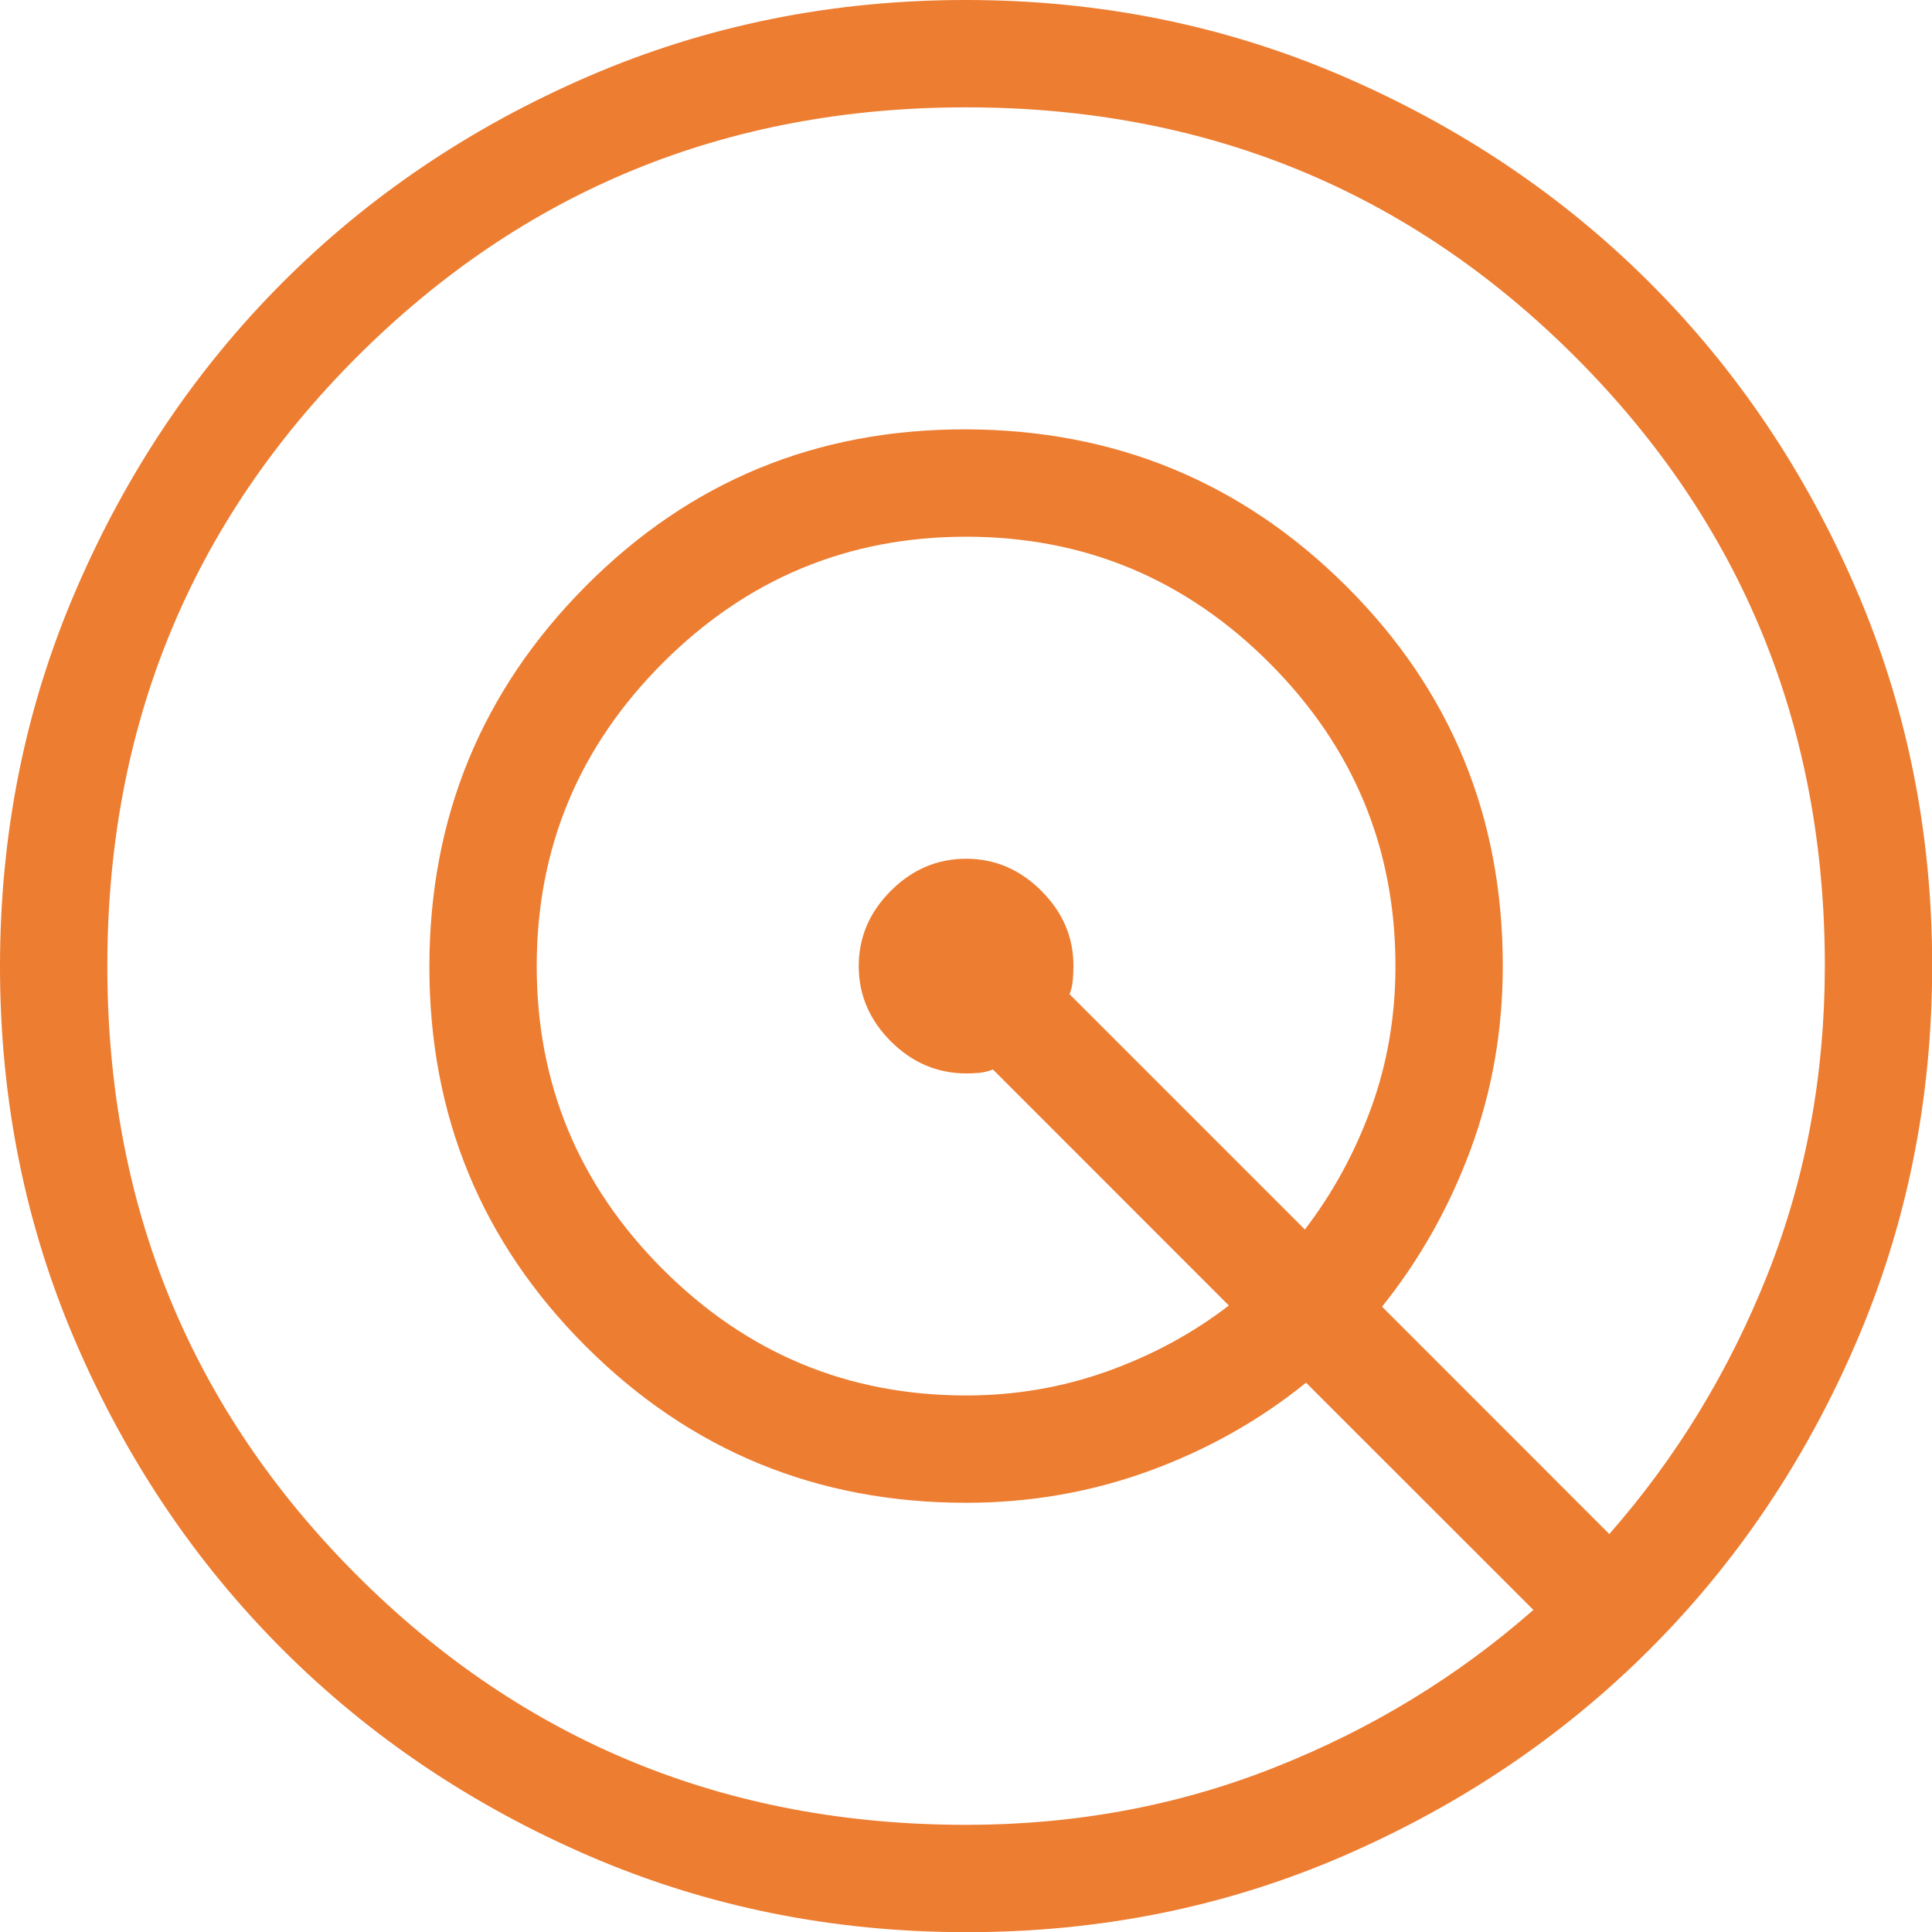 <?xml version="1.0" encoding="UTF-8"?>
<svg xmlns="http://www.w3.org/2000/svg" width="56" height="56" viewBox="0 0 56 56" fill="none">
  <g clip-path="url(#clip0_5635_3169)">
    <path d="M28.012 56.005C24.141 56.005 20.501 55.271 17.091 53.802C13.683 52.331 10.718 50.336 8.195 47.816C5.673 45.295 3.677 42.334 2.206 38.93C0.735 35.526 0 31.887 0 28.012C0 24.137 0.735 20.497 2.206 17.091C3.675 13.683 5.667 10.718 8.183 8.195C10.699 5.673 13.662 3.677 17.072 2.206C20.482 0.735 24.123 -6.10352e-05 27.993 -6.10352e-05C31.864 -6.10352e-05 35.504 0.735 38.914 2.206C42.322 3.674 45.287 5.668 47.81 8.186C50.332 10.704 52.328 13.667 53.799 17.075C55.27 20.483 56.005 24.122 56.005 27.993C56.005 31.864 55.271 35.504 53.802 38.914C52.334 42.324 50.338 45.289 47.816 47.809C45.294 50.33 42.331 52.326 38.93 53.799C35.528 55.272 31.889 56.007 28.012 56.005ZM28.003 52.894C31.166 52.894 34.145 52.34 36.941 51.232C39.738 50.127 42.239 48.604 44.446 46.664L37.856 40.078C36.512 41.167 34.998 42.019 33.314 42.635C31.623 43.251 29.853 43.559 28.003 43.559C23.682 43.559 20.008 42.048 16.982 39.026C13.956 36.004 12.444 32.334 12.446 28.018C12.448 23.701 13.959 20.025 16.979 16.988C19.999 13.951 23.668 12.437 27.987 12.445C32.306 12.454 35.981 13.966 39.014 16.982C42.046 19.998 43.562 23.671 43.559 28.002C43.559 29.865 43.248 31.638 42.626 33.32C42.004 35 41.148 36.518 40.059 37.875L46.646 44.465C48.585 42.258 50.111 39.758 51.223 36.966C52.335 34.174 52.892 31.186 52.894 28.002C52.894 21.054 50.482 15.168 45.66 10.345C40.837 5.523 34.951 3.111 28.003 3.111C21.054 3.111 15.168 5.523 10.345 10.345C5.523 15.168 3.111 21.054 3.111 28.002C3.111 34.951 5.523 40.837 10.345 45.66C15.168 50.482 21.054 52.894 28.003 52.894ZM28.003 40.448C29.423 40.448 30.785 40.216 32.088 39.751C33.39 39.286 34.568 38.65 35.619 37.841L28.78 30.999C28.654 31.051 28.526 31.083 28.398 31.095C28.271 31.108 28.143 31.114 28.015 31.114C27.173 31.114 26.442 30.804 25.821 30.183C25.201 29.563 24.891 28.836 24.891 28.002C24.891 27.169 25.201 26.442 25.821 25.821C26.442 25.201 27.169 24.891 28.003 24.891C28.836 24.891 29.563 25.201 30.184 25.821C30.804 26.442 31.114 27.164 31.114 27.99C31.114 28.141 31.108 28.286 31.095 28.422C31.083 28.559 31.052 28.691 31.002 28.818L37.822 35.638C38.631 34.584 39.271 33.411 39.742 32.119C40.213 30.826 40.448 29.454 40.448 28.002C40.448 24.58 39.229 21.65 36.792 19.213C34.355 16.776 31.425 15.557 28.003 15.557C24.58 15.557 21.65 16.776 19.213 19.213C16.776 21.65 15.557 24.58 15.557 28.002C15.557 31.425 16.776 34.355 19.213 36.792C21.65 39.229 24.58 40.448 28.003 40.448Z" fill="#ED7D31"></path>
  </g>
  <defs>
    <clipPath id="clip0_5635_3169">
      <rect width="56.005" height="56.005" fill="white"></rect>
    </clipPath>
  </defs>
</svg>
